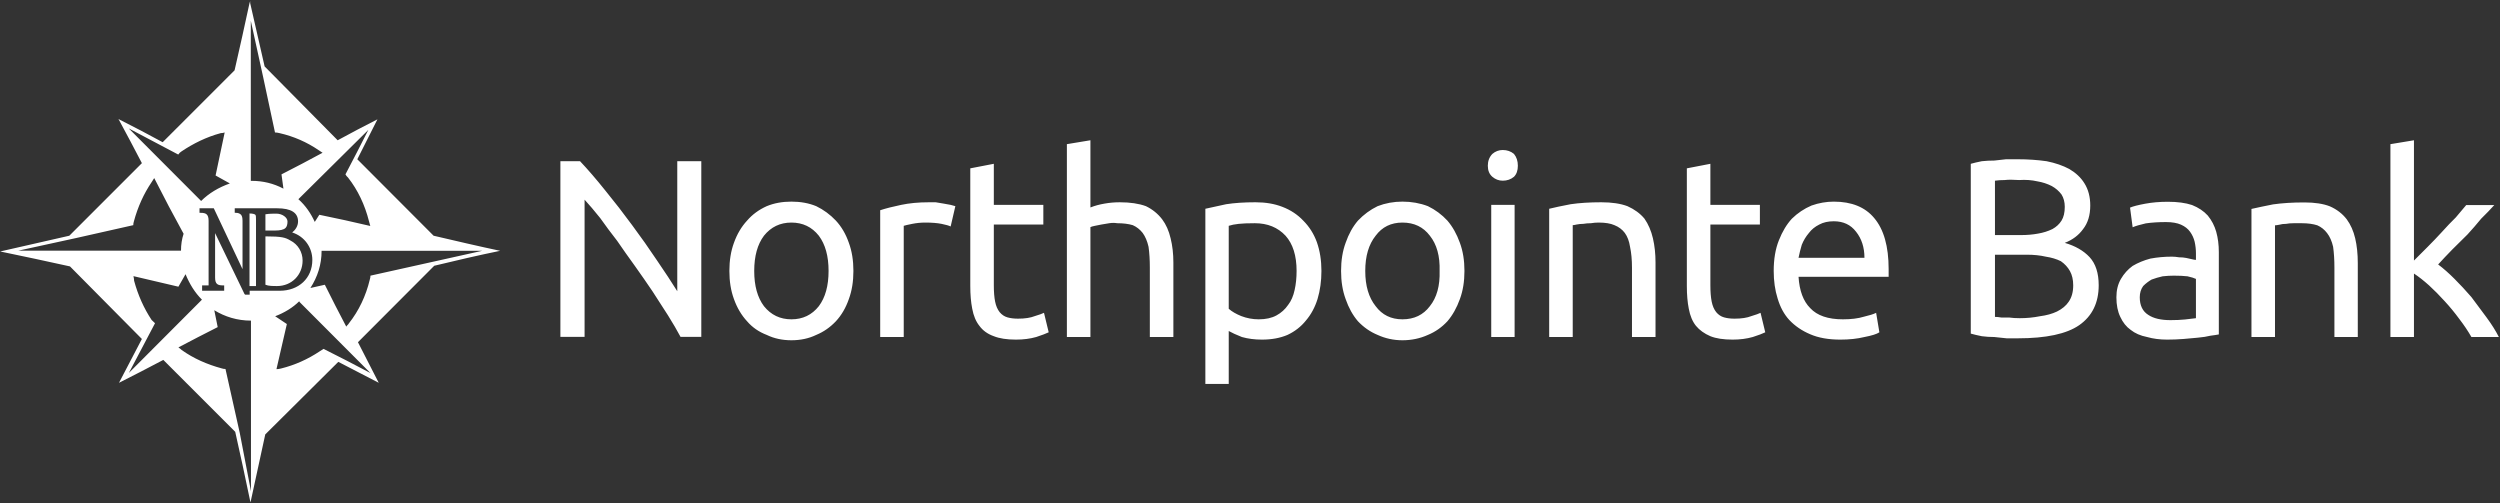 <svg version="1.2" xmlns="http://www.w3.org/2000/svg" viewBox="0 0 1540 310" width="1540" height="310">
	<rect x="0" y="0" width="1540" height="310" fill="#333333" stroke="none"/>
	<title>Kids-Savings-Application-1</title>
	<style>
		.s0 { fill: #ffffff } 
	</style>
	<path id="Path 237" fill-rule="evenodd" class="s0" d="m417.2 99.3h14.8v108.2h-12.8q-3.2-6-7.7-13.2-4.4-6.9-9.6-14.9-5.2-7.7-10.9-15.7-5.6-7.7-10.8-15.3-5.7-7.3-10.5-14.1-5.2-6.5-9.6-11.3v84.5h-14.9v-108.2h12.1q7.2 7.6 15.6 18.1 8.5 10.4 16.5 21.3 8.1 10.9 15.3 21.7 7.2 10.5 12.5 19zm105.7 50.3q2.8 7.6 2.8 17.3 0 9.7-2.8 17.3-2.8 8.1-8 13.7-5.3 5.6-12.1 8.4-6.8 3.3-15.3 3.3-8.4 0-15.2-3.3-7.3-2.8-12.1-8.4-5.2-5.6-8.1-13.7-2.8-7.6-2.8-17.3 0-9.7 2.8-17.3 2.9-8.1 8.1-13.7 4.8-5.6 12.1-8.9 6.8-2.8 15.2-2.8 8.5 0 15.3 2.8 6.8 3.3 12.1 8.9 5.2 5.6 8 13.7zm-12.5 17.3q0-13.7-6-21.7-6.4-8.1-16.9-8.1-10.4 0-16.9 8.1-6 8-6 21.7 0 13.7 6 21.7 6.5 8.1 16.9 8.1 10.5 0 16.9-8.1 6-8 6-21.7zm75.2-40.7q1.6 0.4 2.9 0.8l-2.9 12.5q-1.6-0.8-5.6-1.6-4-0.8-10-0.8-4.1 0-8.1 0.8-4 0.8-5.2 1.2v68.5h-14.5v-78.1q5.2-1.7 12.9-3.3 7.6-1.6 16.9-1.6 2 0 4.4 0 2.4 0.4 4.8 0.8 2.4 0.4 4.4 0.8zm57.5 66.5l2.9 12q-2.5 1.2-7.7 2.9-5.6 1.6-12.5 1.6-8.4 0-13.6-2.1-5.7-2-8.9-6.4-3.2-4-4.4-10.5-1.2-6-1.2-14v-72.5l14.5-2.8v25.3h30.5v12.1h-30.5v37.4q0 6.1 0.8 10.1 0.8 4 2.8 6.5 2 2.4 4.8 3.2 2.8 0.8 6.5 0.8 6.4 0 10.4-1.6 4-1.2 5.6-2zm78-45.9q1.7 6.8 1.7 14.9v45.9h-14.5v-42.7q0-7.3-0.8-12.9-1.2-5.2-3.6-8.5-2.5-3.2-6.1-4.8-4-1.2-9.6-1.2-2.4-0.4-4.9 0-2.8 0.4-4.8 0.8-2.4 0.4-4 0.8-2 0.4-2.8 0.8v67.7h-14.5v-118.8l14.5-2.4v41.4q4-1.6 8.8-2.4 4.5-0.8 9.3-0.8 9.6 0 16.1 2.4 6 2.9 10 8.1 3.6 4.8 5.2 11.7zm90.1 2.4q2.8 8 2.8 17.7 0 9.3-2.4 17.3-2.4 7.7-7.2 13.3-4.5 5.6-11.3 8.8-6.8 2.9-15.7 2.9-6.8 0-12.4-1.6-5.3-2.1-8.1-3.7v32.6h-14.4v-107.9q5.2-1.2 12.8-2.8 7.7-1.2 18.1-1.2 9.3 0 16.5 2.8 7.6 2.9 12.9 8.5 5.6 5.6 8.4 13.3zm-12.5 17.7q0-14.1-6.8-21.7-7.2-7.7-18.9-7.7-6.4 0-10 0.4-3.7 0.4-6.1 1.2v51.1q2.8 2.5 7.7 4.5 5.2 2 10.8 2 6.5 0 10.9-2.4 4.4-2.4 7.2-6.5 2.8-3.6 4-9.2 1.2-5.3 1.2-11.7zm100.6-17.3q2.8 7.6 2.8 17.3 0 9.7-2.8 17.3-2.9 8.1-7.7 13.7-5.2 5.6-12 8.4-7.3 3.3-15.7 3.3-8.1 0-15.3-3.3-6.8-2.8-12.1-8.4-4.8-5.6-7.6-13.7-2.8-7.6-2.8-17.3 0-9.7 2.8-17.3 2.8-8.1 7.6-13.7 5.3-5.6 12.1-8.9 7.2-2.8 15.3-2.8 8.4 0 15.7 2.8 6.8 3.3 12 8.9 4.8 5.6 7.7 13.7zm-12.5 17.3q0.4-13.7-6-21.7-6.1-8.1-16.9-8.1-10.5 0-16.5 8.1-6.4 8-6.4 21.7 0 13.7 6.4 21.7 6 8.1 16.5 8.1 10.8 0 16.9-8.1 6.4-8 6-21.7zm46.2-40.7v81.4h-14.4v-81.4zm-0.4-31.4q2.4 2.9 2.4 7.3 0 4.4-2.4 6.8-2.9 2.4-6.9 2.4-3.6 0-6.4-2.4-2.8-2.4-2.8-6.8 0-4.4 2.8-7.3 2.8-2.4 6.4-2.4 4 0 6.9 2.4zm85.6 52q1.6 6.8 1.6 14.9v45.9h-14.5v-42.7q0-7.3-1.2-12.9-0.8-5.2-3.2-8.5-2.4-3.2-6.4-4.8-3.6-1.6-9.7-1.6-2.4 0-4.8 0.4-2.4 0-4.8 0.4-2 0-4 0.4-1.6 0.4-2.4 0.4v68.9h-14.5v-79q4.8-1.2 13.2-2.8 8.1-1.2 18.9-1.2 9.7 0 16.1 2.4 6.5 2.9 10.5 7.7 3.6 5.2 5.2 12.1zm66.3 45.9l2.9 12q-2.4 1.2-7.7 2.9-5.6 1.6-12.4 1.6-8.5 0-13.7-2.1-5.6-2.4-8.9-6.4-3.2-4-4.4-10.5-1.2-6-1.2-14v-72.5l14.5-2.8v25.3h30.5v12.1h-30.5v37.4q0 6.1 0.8 10.1 0.8 4 2.8 6.5 2 2.4 4.8 3.2 2.8 0.8 6.5 0.8 6.4 0 10.4-1.6 4-1.2 5.6-2zm70-58.4q8.9 10.5 8.9 31.4c0 0.8 0 4 0 4.8h-55.5q0.8 12.9 7.2 19.3 6.4 6.9 20.1 6.9 7.7 0 12.9-1.6 5.2-1.2 7.6-2.4l2 12q-2.4 1.6-9.2 2.9-6.5 1.6-14.9 1.6-10.9 0-18.5-3.3-7.6-3.2-12.9-8.8-4.8-5.2-7.2-13.3-2.4-7.6-2.4-16.9 0-10.9 3.2-18.9 3.2-8.1 8-13.3 5.3-5.2 12.1-8.1 6.8-2.4 13.7-2.4 16.5 0 24.9 10.1zm-6 24.5q0-9.6-5.2-16.1-4.9-6.4-13.7-6.4-5.2 0-8.9 2-4 2-6.4 5.2-2.8 3.3-4.4 7.3-1.2 4-2 8zm138.7-0.4q5.6 6.1 5.6 17.3 0 16.2-12 24.6-11.7 8.1-37.8 8.1-3.3 0-6.9 0-4-0.4-7.6-0.8-4 0-7.7-0.5-4-0.8-6.8-1.6v-104.6q2.8-0.8 6.8-1.6 3.7-0.4 7.7-0.4 3.6-0.4 7.2-0.8 4 0 7.3 0 9.2 0 17.7 1.2 8 1.6 14 4.8 6.1 3.6 9.3 8.8 3.6 5.7 3.6 13.7 0 8.9-4.4 14.5-4.1 5.7-11.3 8.5 9.7 2.8 15.3 8.8zm-58.3-13.6h16.1q5.6 0 10.4-0.9 4.8-0.8 8.9-2.8 3.6-2 5.6-5.2 2-3.2 2-8.5 0-4.4-2-7.6-2.4-3.2-6-5.2-4.1-2.1-8.9-2.9-5.2-1.2-11.2-0.8-5.7-0.4-8.9 0-3.2 0-6 0.4zm48.2 31q0-5.2-2-8.8-2-3.6-5.6-6.1-4-2-9.3-2.8-5.2-1.2-11.6-1.2h-19.7v38.3q1.6 0 4 0.4 2 0 4.8 0 2.8 0.4 6.5 0.4 6.4 0 12.4-1.2 6.1-0.8 10.5-2.9 4.8-2.4 7.2-6 2.8-4 2.8-10.1zm88.1-33q1.6 5.7 1.6 12.5v50.7q-2 0.4-5.2 0.8-3.2 0.8-7.7 1.2-4 0.4-8.8 0.8-5.2 0.4-10.1 0.4-6.8 0-12.4-1.6-6.1-1.2-10.1-4.4-4-2.8-6.4-8-2.4-4.9-2.4-12.1 0-6.5 2.8-11.3 2.8-4.8 7.2-8 4.9-2.9 10.9-4.5 6.4-1.2 13.3-1.2 2 0 4.4 0.4 2.4 0 4.4 0.4 2 0.4 3.6 0.8 1.6 0.4 2.4 0.4v-4q0-3.6-0.8-7.2-0.8-3.3-2.8-6.1-2-2.8-5.6-4.4-3.6-1.6-9.3-1.6-6.8 0-12.4 0.8-5.3 1.2-8.1 2.4l-1.6-12.1q2.8-1.2 9.3-2.4 6.4-1.2 14-1.2 8.9 0 14.9 2 6 2.4 9.7 6.5 3.6 4.4 5.2 10zm-12.5 29q-1.6-0.8-5.2-1.6-3.6-0.4-8.4-0.4-3.3 0-6.9 0.4-3.6 0.8-6.8 2-2.8 1.6-5.2 4-2.1 2.9-2.1 6.9 0 7.6 5.3 10.9 4.8 3.2 13.6 3.2 4.9 0 8.9-0.4 4-0.4 6.8-0.8zm98.1-25q1.6 6.8 1.6 15.3v45.5h-14.4v-42.7q0-7.2-0.8-12.9-1.2-5.2-3.7-8.4-2.4-3.2-6-4.8-4-1.3-9.6-1.3-2.4 0-4.9 0-2.8 0-4.8 0.4-2.4 0-4 0.5-2 0.4-2.8 0.4v68.8h-14.5v-78.9q5.2-1.2 13.3-2.8 8.4-1.2 19.3-1.2 9.6 0 15.7 2.4 6.4 2.8 10.4 8 3.6 4.9 5.2 11.7zm88.5 60.8h-16.9q-3.2-5.6-7.6-11.3-4.1-5.6-8.9-10.8-4.8-5.3-9.6-9.7-4.9-4.4-9.3-7.3v39.1h-14.5v-118.8l14.5-2.4v74.1q4-4 8.5-8.5 4.4-4.4 8.8-9.2 4.4-4.9 8.5-8.9 3.6-4.4 6.4-7.6h17.3q-3.6 4-8.1 8.4-4 4.9-8.4 9.7-4.8 4.8-9.3 9.2-4.8 4.9-8.8 9.3 4.8 3.6 10.1 8.9 5.2 5.2 10.4 11.2 4.8 6.5 9.3 12.5 4.8 6.5 7.6 12.1zm-1381.6-72.1v40.7h-4v-44.7c2 0 3.2 0.4 3.6 0.8 0.4 0.4 0.4 1.6 0.4 3.2zm109.4 9.7c13.7 3.2 27.3 6.4 41 9.3-13.7 2.8-27.3 6-40.6 9.2l-47 47.1q6.4 12.5 12.8 25-12.4-6.5-24.9-12.9l-45 44.7q-4.5 20.5-8.9 41v0.8l-0.4-0.8q-4.4-21.3-9.2-42.6l-44.3-44.3q-13.6 7.2-27.3 14.1 7.2-13.7 14.1-27l-44.3-44.7q-21.7-4.8-43-9.2 21.3-4.9 42.6-9.7l44.7-44.7q-6.9-13.3-14.1-26.6l-0.4-0.4h0.4q13.7 6.9 26.9 14.1l44.3-44.3q4.8-20.9 9.2-41.4l0.4-1.2v1.2q4.4 19.3 8.9 39l45 45.5c8-4.4 16.5-8.8 24.5-12.9-4 8.1-8.4 16.5-12.4 24.6zm-83.3-22.5c4.5 4 7.7 8.8 10.1 14l2.8-4.4q15.7 3.2 31.4 6.9-0.4-1.7-0.8-2.9c-2.5-10-6.9-19.3-12.9-26.9-0.8-0.8-1.2-1.2-1.6-2q7.2-13.7 14.1-27.4-21.4 21.3-43.1 42.7zm-29.3-11.3q0 0 0.4 0c7.2 0 13.6 1.6 19.7 4.8l-1.2-8.8q12.8-6.5 25.3-13.3-1.2-0.8-2.4-1.6c-7.2-4.9-15.3-8.5-24.1-10.5q-1.6-0.4-2.8-0.4-7.3-34.6-14.9-68.8zm-30.6 12.4c4.8-4.8 10.9-8.4 17.7-10.8l-8.8-4.9q2.8-13.3 5.6-26.5-1.2 0.4-2.4 0.4c-8.9 2.4-16.9 6.4-24.1 11.2q-1.3 0.8-2.1 2-15.2-8-30.5-16.1 22.5 22.6 44.6 44.7zm-12.4 30.6q0-5.6 1.6-10.4-9.3-16.9-18.1-34.3-0.8 1.2-1.6 2.5-7.3 10.8-10.9 24.1-0.4 1.2-0.4 2.4-35.4 8.1-70.8 15.7zm12.9 30.2c-4.4-4.4-7.6-9.6-10.1-15.7l-4.4 7.7q-14-3.3-27.7-6.5 0.4 1.6 0.4 2.8 3.6 13.3 10.8 24.2 0.8 0.8 2.1 2-8.1 15.3-16.1 30.6 22.5-22.5 45-45.1zm30.2 118c0-33.4 0-71.7 0-105.1-8.5 0-16.1-2.4-22.6-6.4l2.1 10.4q-12.1 6.1-24.2 12.5 1.2 0.8 2 1.6c7.3 5.2 15.7 8.9 24.6 11.3q1.2 0.4 2.4 0.4 4.4 19.7 8.8 39.4zm17.7-123.5c11.7 0 20.1-7.7 20.1-19 0-7.6-4.8-14.5-12.4-16.9 2-1.6 3.6-4 3.6-6.8q0-8.1-12.9-8.1h-26.1v2.8h0.8q2 0 3.2 1.3c0.8 1.2 0.8 2.8 0.8 3.6v29.8l-17.7-37.5h-8.8v2.8h0.8c3.2 0 4.8 0.9 4.8 4.9v39.8h-4v3.3h13.6v-3.3h-0.8c-3.2 0-4.8-0.8-4.8-4.8v-27.4l18.1 37.5 0.4 0.4h2.8v-2.4zm12.1 6.8q0 0 0-0.4c-4 4-9.3 7.2-14.9 9.3l7.2 4.8q-3.2 13.7-6.4 27.8 1.2 0 2.8-0.4c8.5-2.1 16.5-5.7 23.7-10.5q1.3-0.8 2.5-1.6 14.4 7.2 28.9 14.9-22.1-22.2-43.8-43.9zm112.6-31.4h-98.9c0 8.5-2.5 16.1-6.9 22.9l8.9-2q6.4 12.9 13.2 25.8c0.4-0.8 1.2-1.2 1.6-2 6.1-7.7 10.5-16.9 12.9-27q0.4-1.2 0.4-2.4 34.6-7.7 68.8-15.3zm-126.3 21.7c-2.8 0-5.2 0-7.2-0.8v-29.8c10.4 0 12.4 0.8 15.3 2.5 4.8 2.4 7.6 7.2 7.6 12.4 0 8.9-6.8 15.7-15.7 15.7zm-1.2-34.2h-6v-10c2.4-0.4 4.8-0.4 6.8-0.4 3.6 0 6.8 2.4 6.8 4.8q0 2.8-1.2 4c-1.2 1.2-3.6 1.6-6.4 1.6z"/>
</svg>
